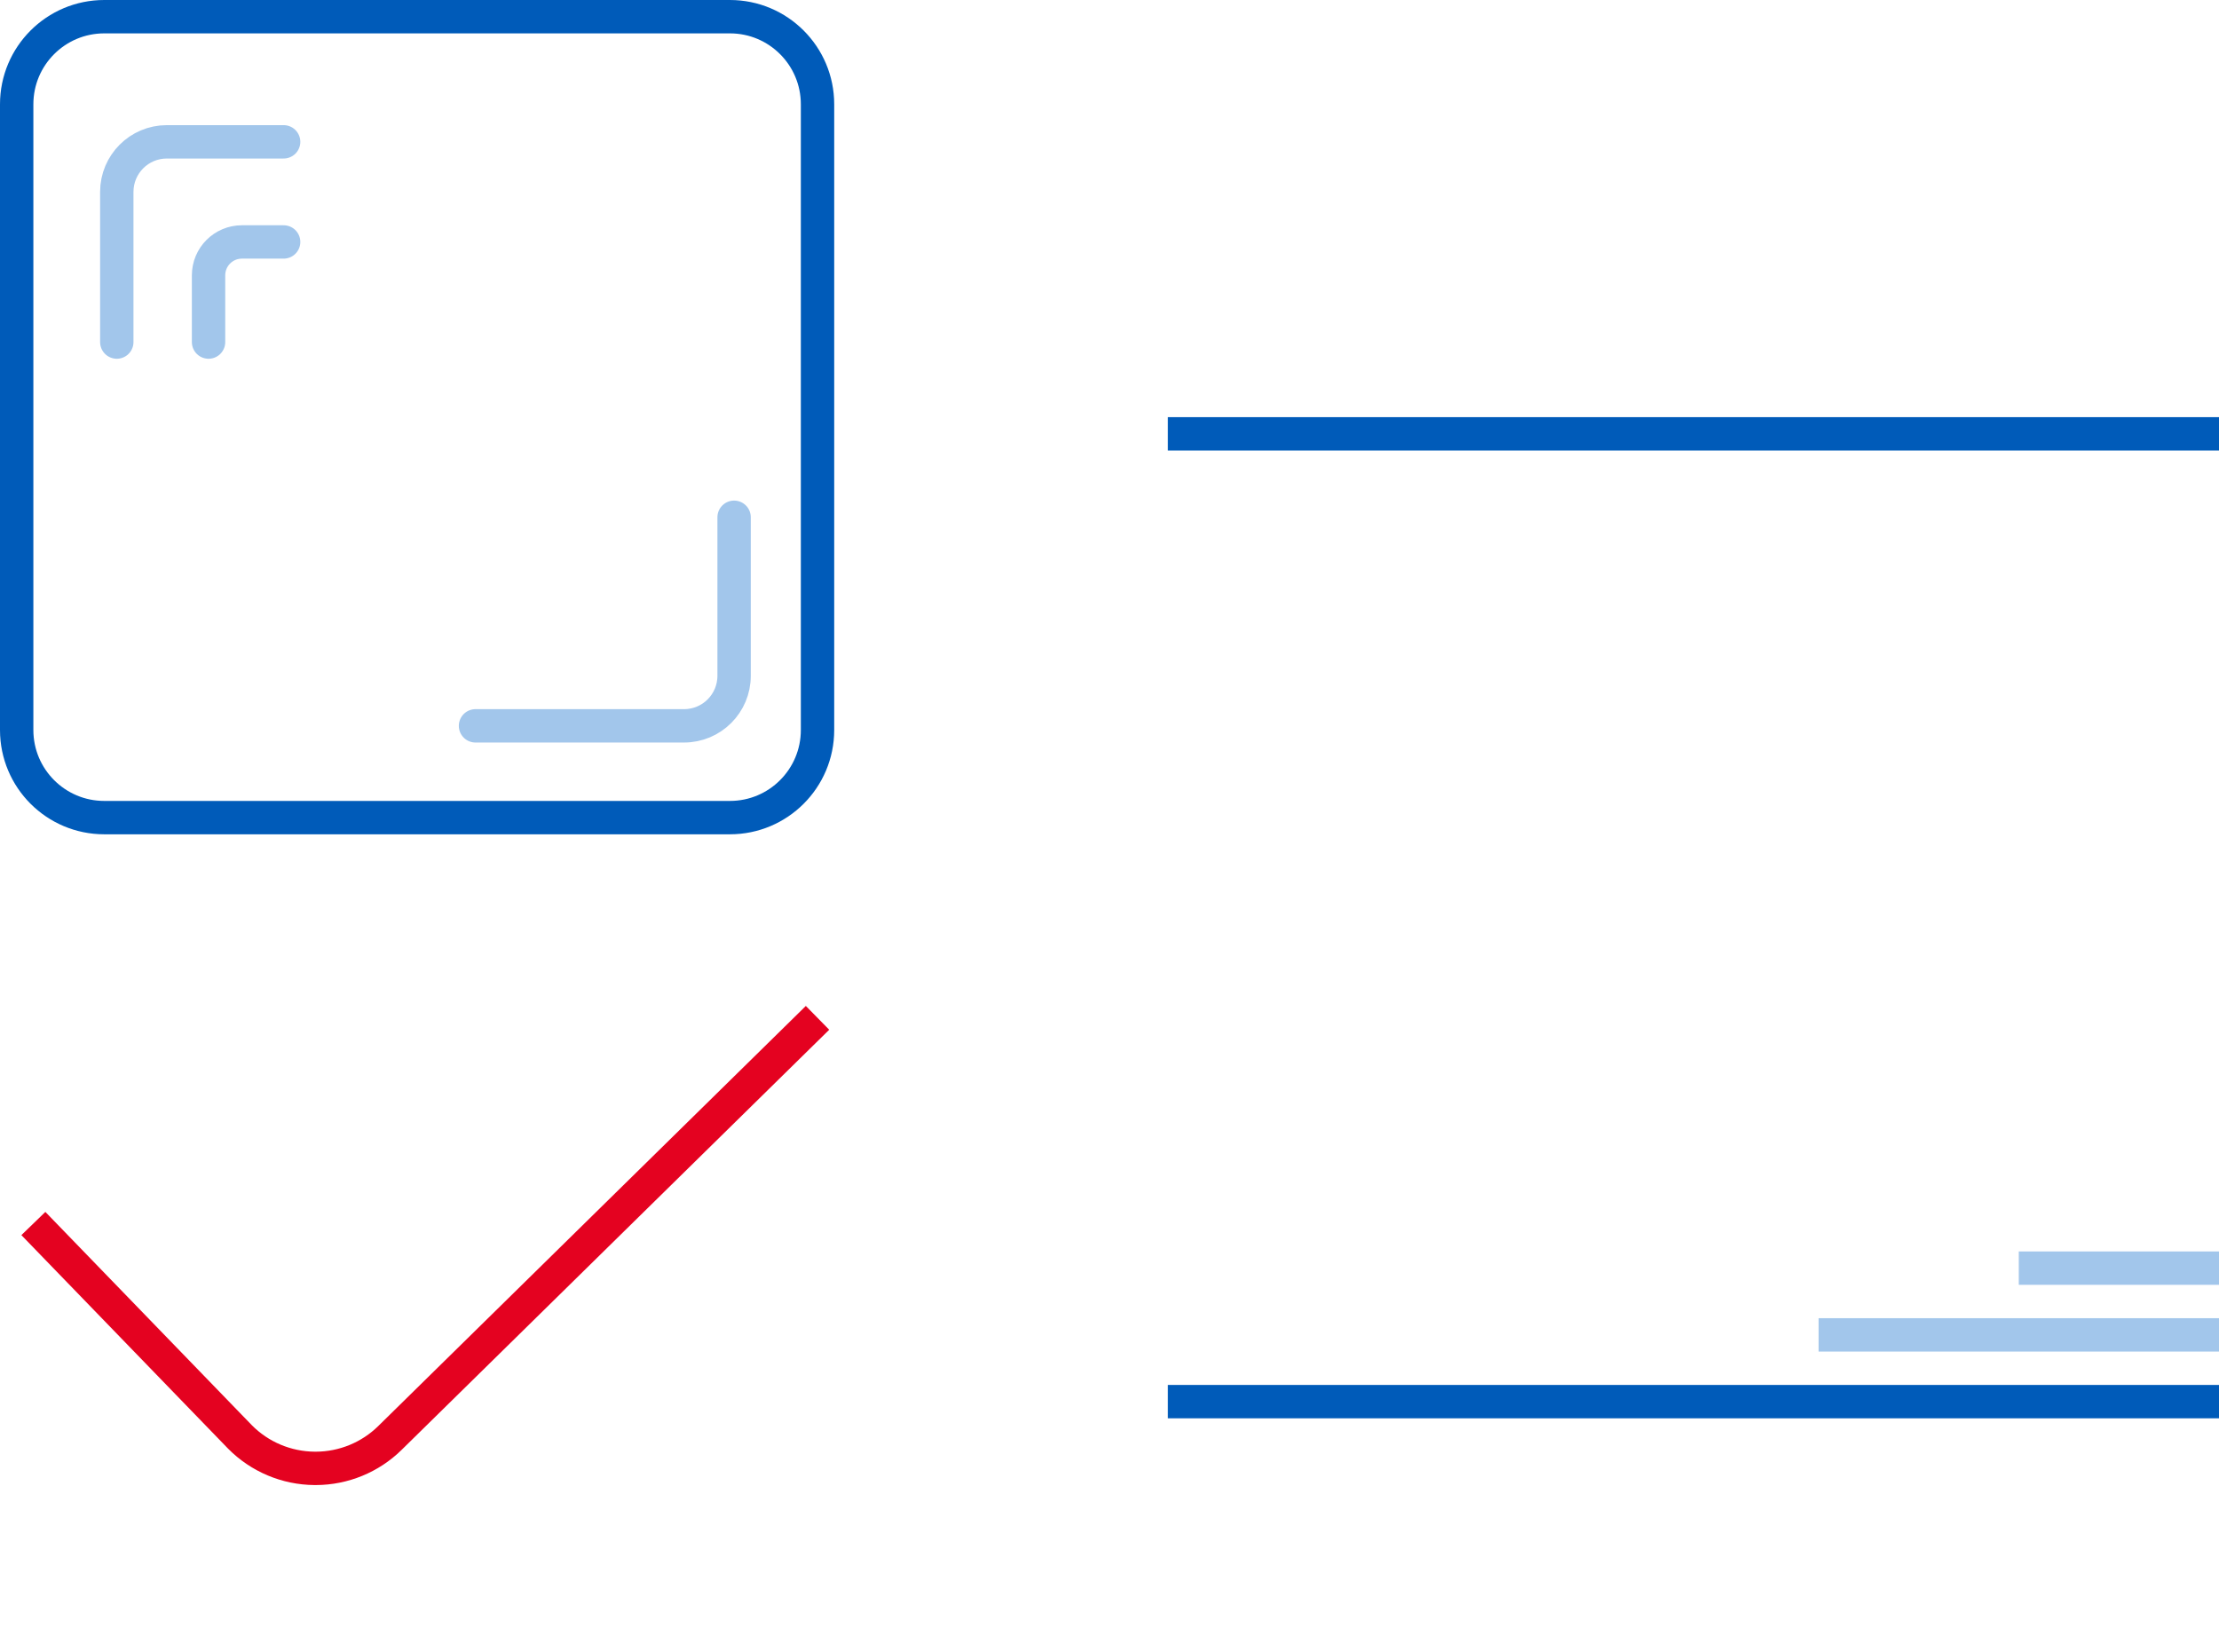 <svg width="133" height="99" viewBox="0 0 133 99" fill="none" xmlns="http://www.w3.org/2000/svg">
<path d="M6.25 1H43.75C46.65 1 49 3.35 49 6.25V43.75C49 46.65 46.65 49 43.75 49H6.25C3.35 49 1 46.65 1 43.75V6.25C1 3.35 3.35 1 6.25 1Z" stroke="#005BB9" stroke-width="2"/>
<path d="M70 26H133" stroke="#005BB9" stroke-width="2"/>
<path d="M70 84H133" stroke="#005BB9" stroke-width="2"/>
<path d="M109 80L133 80" stroke="#A2C6EB" stroke-width="2"/>
<path d="M121 76L133 76" stroke="#A2C6EB" stroke-width="2"/>
<path d="M2 73.326L14.379 86.112C15.559 87.308 17.171 87.988 18.858 88H18.934C20.595 87.995 22.187 87.341 23.368 86.181L49 61" stroke="#E40220" stroke-width="2"/>
<path d="M7 20.5V11.5C7 9.843 8.343 8.5 10 8.5H17M12.5 20.5V16.5C12.5 15.395 13.395 14.5 14.5 14.5H17M44 31V40.5C44 42.157 42.657 43.5 41 43.5H28.5" stroke="#A2C6EB" stroke-width="2" stroke-linecap="round"/>
</svg>
